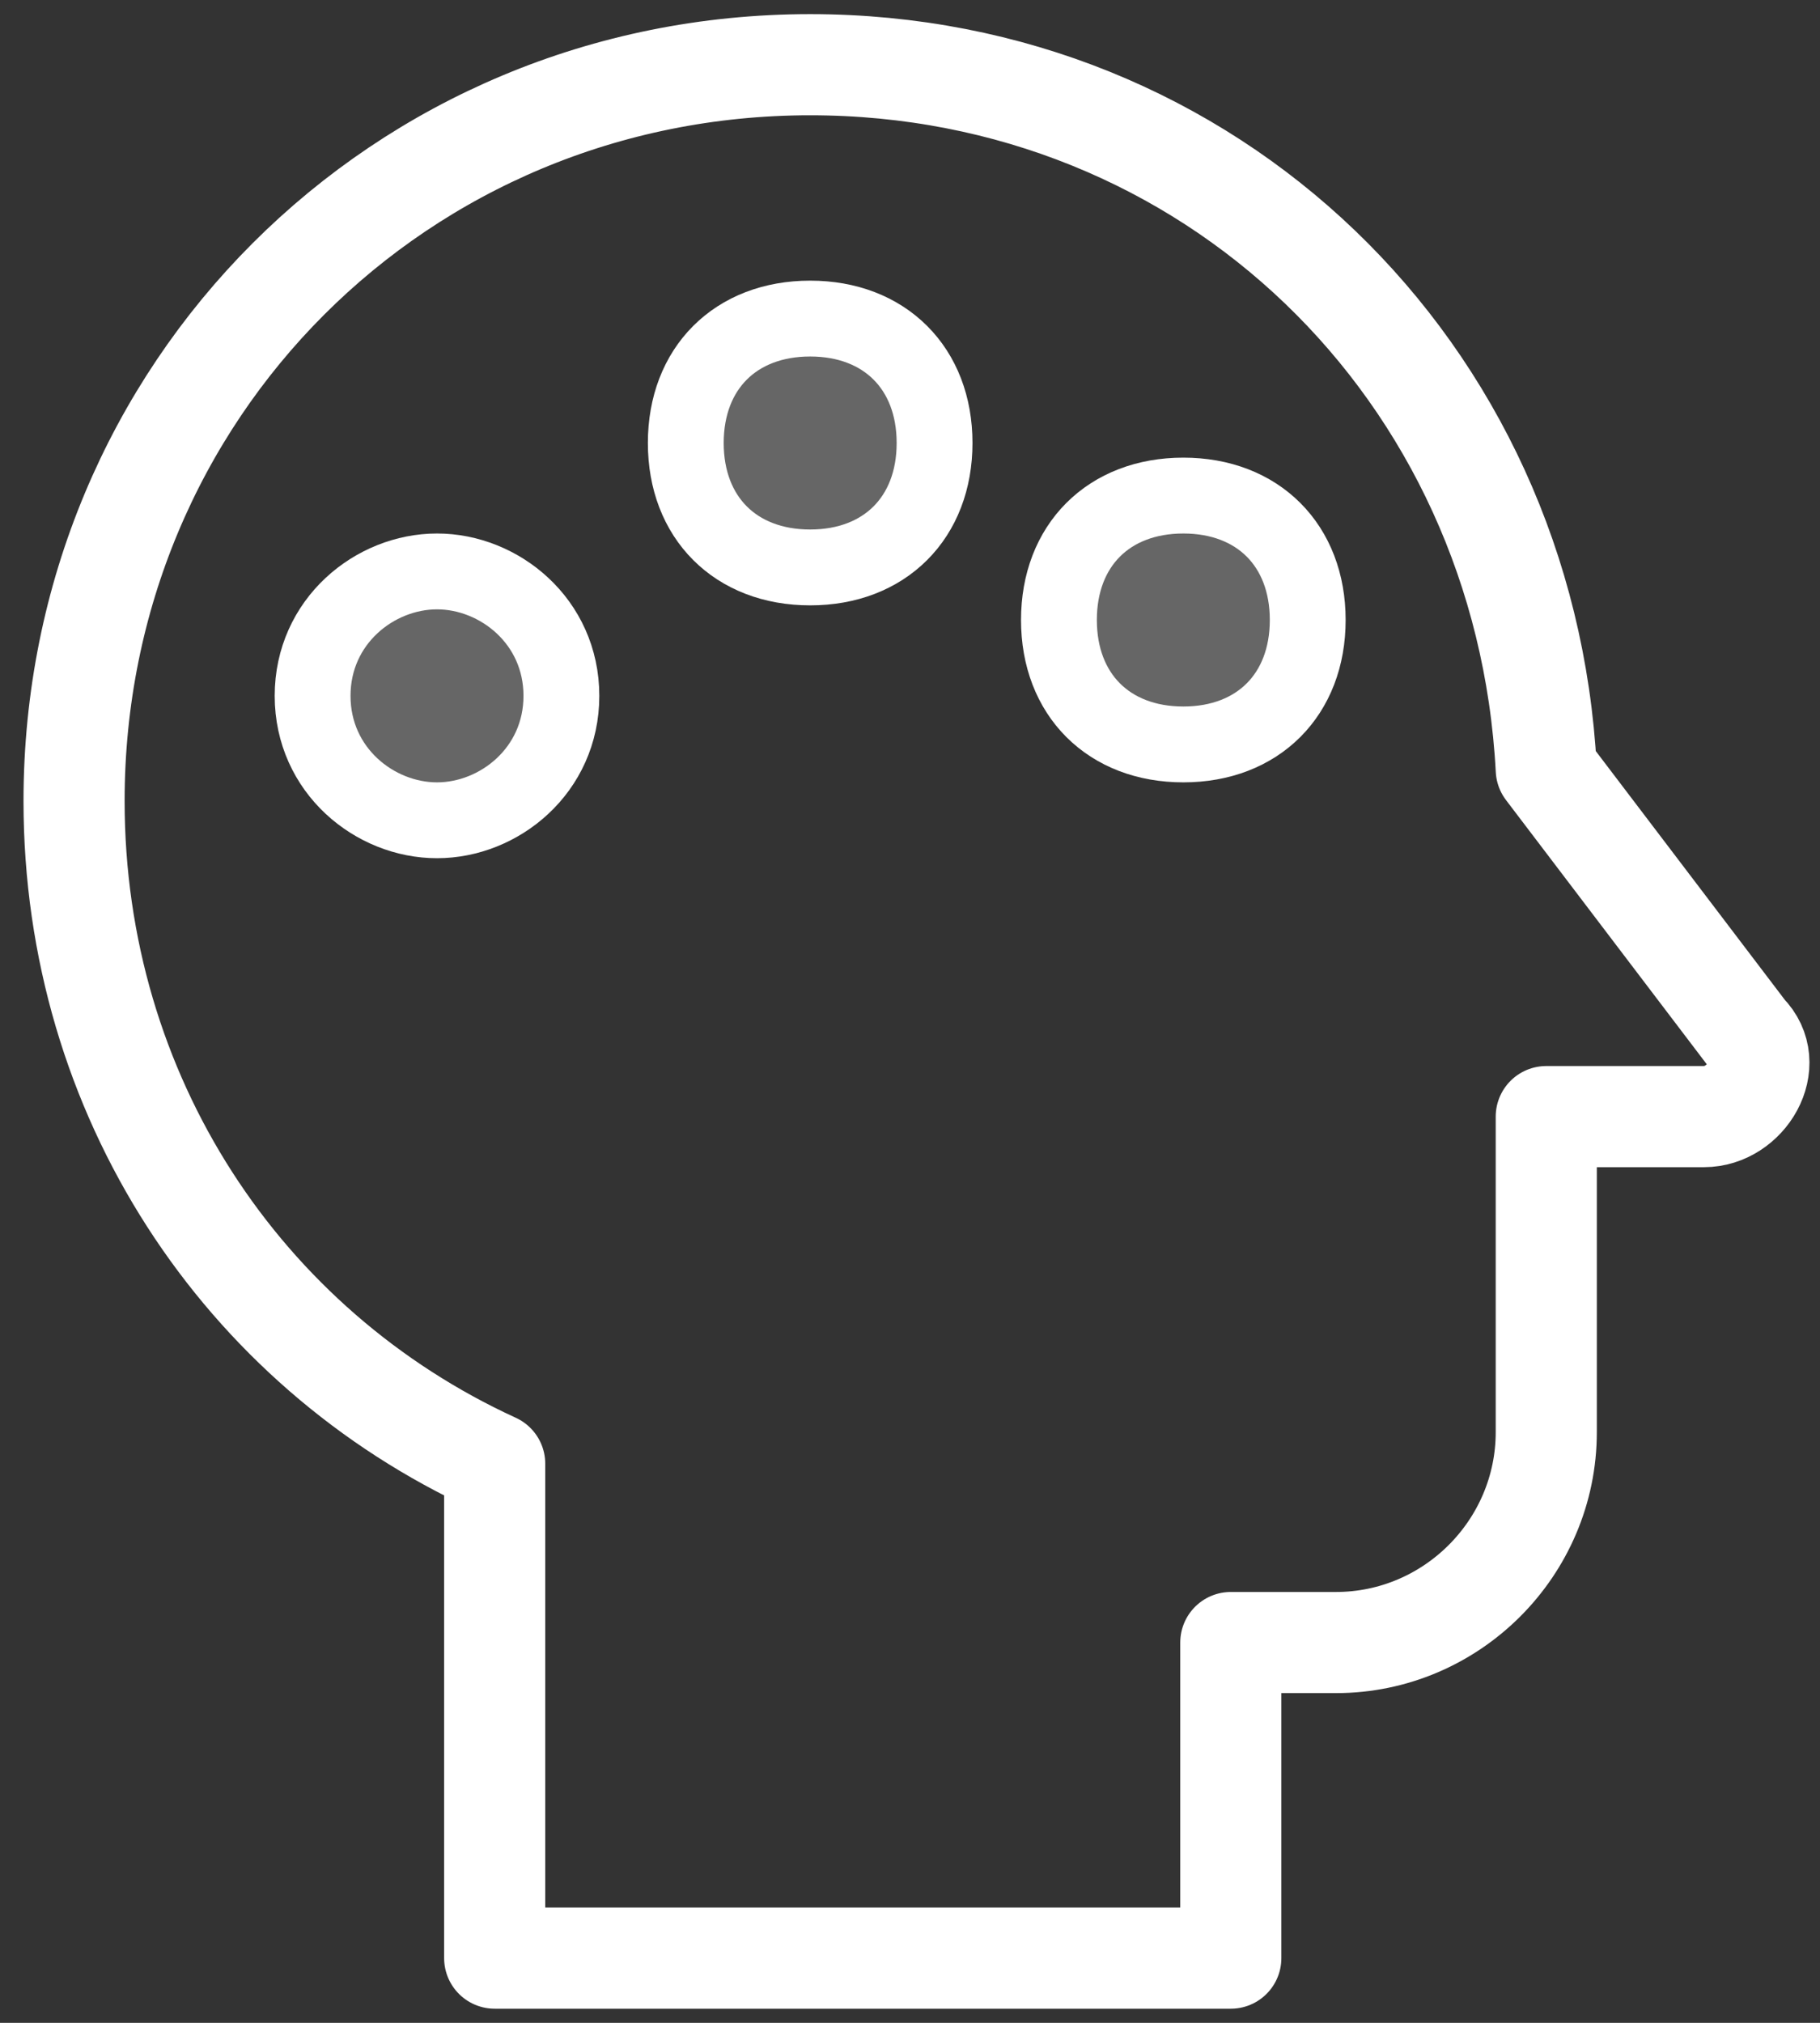 <svg width="72" height="80" viewBox="0 0 72 80" fill="none" xmlns="http://www.w3.org/2000/svg">
<rect x="0" y="0" width="72" height="80" fill="#333333" stroke="none"/>
<path d="M32.051 2.559C15.826 2.559 2.93 15.455 2.93 31.68C2.93 43.328 9.586 53.312 19.57 57.888V77.441H48.691V64.96H52.851C57.427 64.96 61.171 61.216 61.171 56.64V44.16H67.412C69.076 44.16 70.324 42.08 69.076 40.832L61.171 30.432C60.339 14.623 47.859 2.559 32.051 2.559Z" stroke="white" stroke-width="4" stroke-linecap="round" stroke-linejoin="round"/>
<path d="M51.734 24.52C51.734 27.472 49.766 29.441 46.813 29.441C43.861 29.441 41.892 27.472 41.892 24.52C41.892 21.567 43.861 19.599 46.813 19.599C49.766 19.599 51.734 21.567 51.734 24.52Z" fill="white" fill-opacity="0.25"/>
<path d="M36.972 17.52C36.972 20.472 35.003 22.441 32.051 22.441C29.098 22.441 27.13 20.472 27.13 17.52C27.13 14.567 29.098 12.599 32.051 12.599C35.003 12.599 36.972 14.567 36.972 17.52Z" fill="white" fill-opacity="0.25"/>
<path d="M22.209 27.52C22.209 30.472 19.748 32.441 17.288 32.441C14.828 32.441 12.367 30.472 12.367 27.52C12.367 24.567 14.828 22.599 17.288 22.599C19.748 22.599 22.209 24.567 22.209 27.52Z" fill="white" fill-opacity="0.25"/>
<path d="M51.734 24.52C51.734 27.472 49.766 29.441 46.813 29.441C43.861 29.441 41.892 27.472 41.892 24.52C41.892 21.567 43.861 19.599 46.813 19.599C49.766 19.599 51.734 21.567 51.734 24.52Z" stroke="white" stroke-width="3" stroke-linecap="round" stroke-linejoin="round"/>
<path d="M36.972 17.52C36.972 20.472 35.003 22.441 32.051 22.441C29.098 22.441 27.13 20.472 27.13 17.52C27.13 14.567 29.098 12.599 32.051 12.599C35.003 12.599 36.972 14.567 36.972 17.52Z" stroke="white" stroke-width="3" stroke-linecap="round" stroke-linejoin="round"/>
<path d="M22.209 27.52C22.209 30.472 19.748 32.441 17.288 32.441C14.828 32.441 12.367 30.472 12.367 27.52C12.367 24.567 14.828 22.599 17.288 22.599C19.748 22.599 22.209 24.567 22.209 27.52Z" stroke="white" stroke-width="3" stroke-linecap="round" stroke-linejoin="round"/>
</svg>
